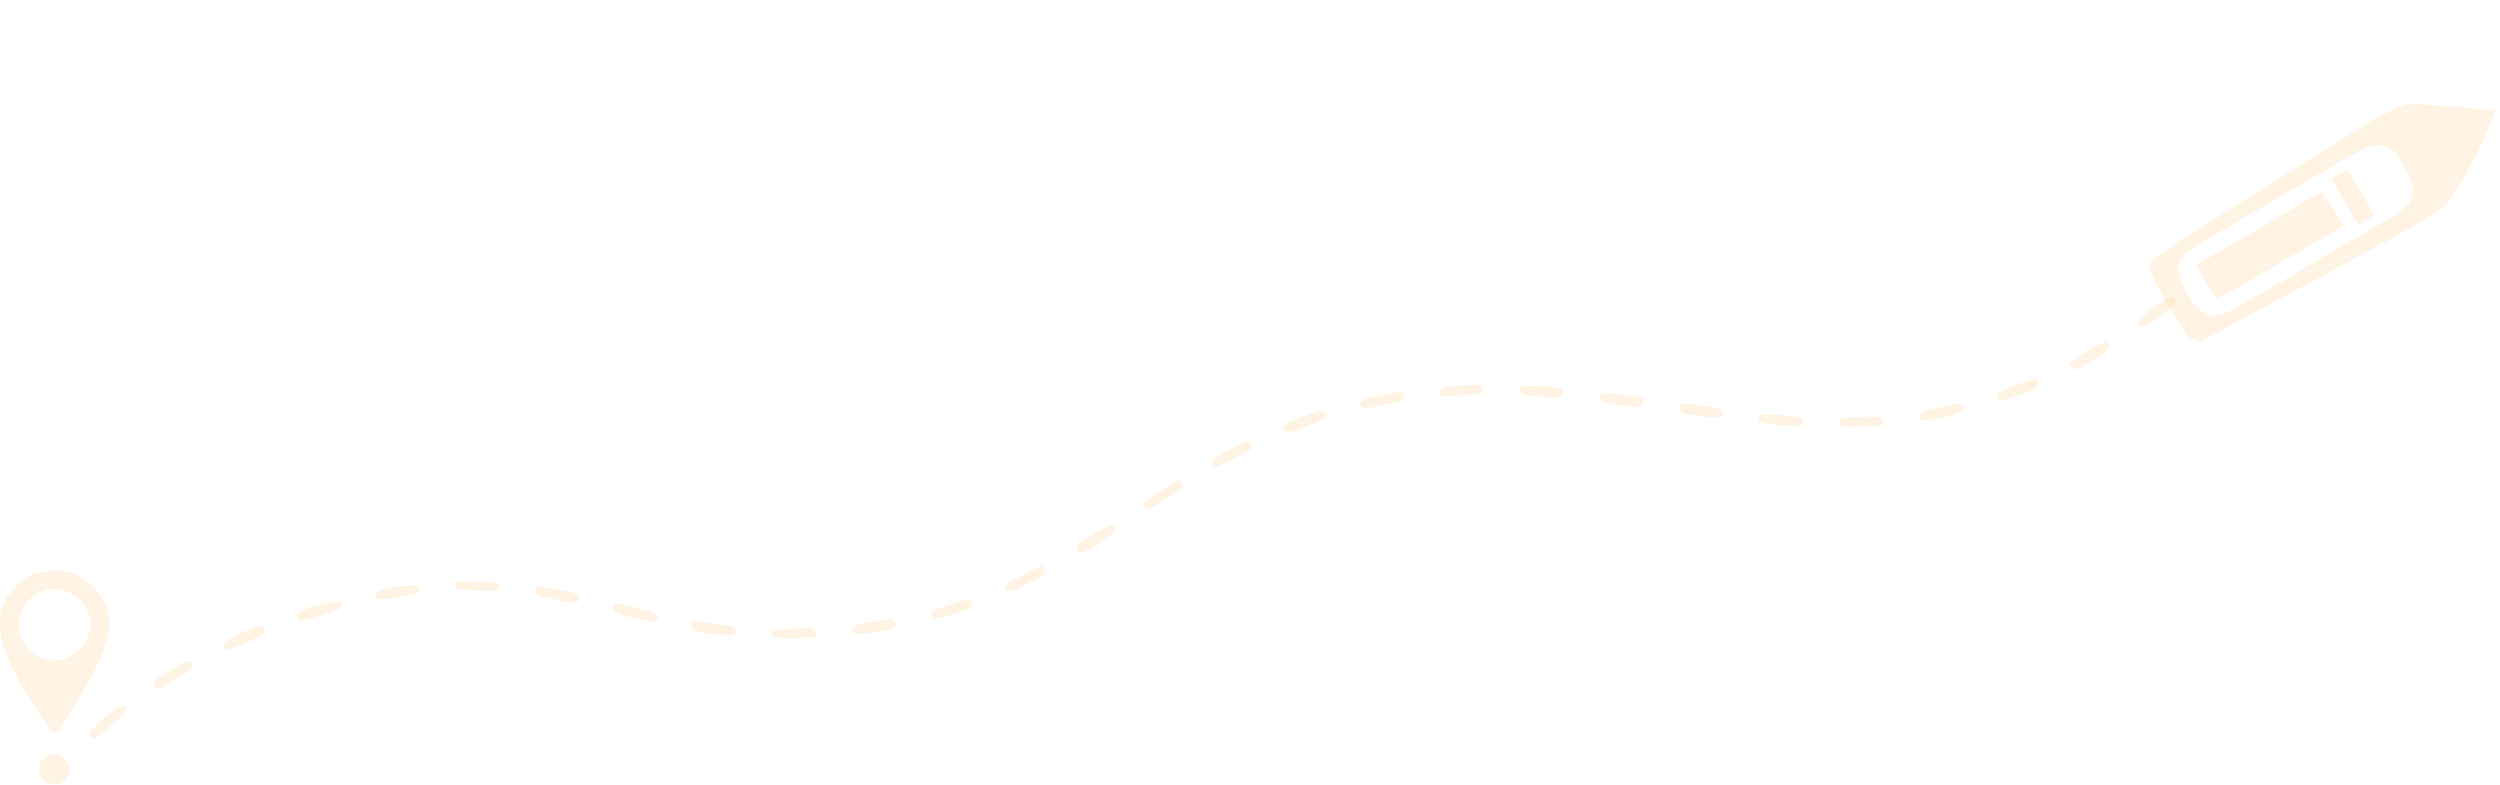 <?xml version="1.0" encoding="UTF-8"?> <svg xmlns="http://www.w3.org/2000/svg" width="911" height="286" viewBox="0 0 911 286" fill="none"> <path fill-rule="evenodd" clip-rule="evenodd" d="M784.577 112.255C780.693 115.156 779.283 116.589 779.391 117.529C779.664 119.901 781.74 119.276 787.297 115.149C791.353 112.135 792.814 110.666 792.821 109.594C792.835 107.141 790.353 107.942 784.577 112.255ZM760.924 127.804C753.943 131.938 753.457 132.388 754.558 133.715C755.755 135.157 756.234 135.011 762.684 131.244C767.496 128.433 768.518 127.559 768.518 126.26C768.518 123.855 767.11 124.142 760.924 127.804ZM734.34 140.435C727.917 142.864 726.602 143.966 728.21 145.573C728.983 146.347 730.087 146.113 735.85 143.949C741.835 141.702 742.587 141.245 742.587 139.859C742.587 138.958 742.176 138.246 741.615 138.174C741.08 138.107 737.807 139.123 734.34 140.435ZM530.991 140.549C526.783 140.8 525.388 141.127 524.847 141.989C523.432 144.244 525.1 144.664 532.992 144.043C539.898 143.5 540.336 143.382 540.531 142.008C540.645 141.205 540.499 140.511 540.207 140.465C538.714 140.231 535.911 140.256 530.991 140.549ZM553.812 141.615C553.106 143.456 555.44 144.43 560.868 144.561C563.653 144.627 566.733 144.7 567.713 144.723C569.193 144.756 569.496 144.488 569.496 143.142C569.496 141.661 569.189 141.485 565.931 141.099C558.847 140.26 554.256 140.456 553.812 141.615ZM503.372 143.952C496.144 145.374 494.34 146.382 496.02 148.061C496.961 149.002 497.659 148.968 504.1 147.666C511.059 146.26 512.306 145.668 511.689 144.061C511.149 142.654 510.044 142.64 503.372 143.952ZM583.001 144.165C582.785 144.727 583.014 145.563 583.508 146.022C584.493 146.937 597.304 148.647 598.346 148.004C599.409 147.346 599.079 145.2 597.859 144.84C596.286 144.376 586.93 143.142 584.988 143.142C584.111 143.142 583.217 143.602 583.001 144.165ZM612.193 148.004C611.404 150.06 612.49 150.673 618.284 151.444C625.937 152.462 627.479 152.424 627.948 151.202C628.592 149.525 627.355 148.955 620.968 147.982C613.291 146.814 612.649 146.815 612.193 148.004ZM706.465 148.56C699.492 150.097 697.963 150.982 699.547 152.566C700.43 153.449 701.238 153.415 707.264 152.247C714.493 150.846 716.496 149.764 715.063 148.037C714.067 146.837 714.366 146.819 706.465 148.56ZM474.408 151.99C468.069 154.304 466.4 155.723 468.342 157.144C469.149 157.734 470.719 157.393 475.821 155.52C483.176 152.82 484.208 152.113 482.973 150.625C481.875 149.301 481.687 149.332 474.408 151.99ZM640.969 151.705C640.217 153.667 641.616 154.254 648.585 154.899C654.654 155.462 655.718 155.413 656.599 154.531C658.55 152.58 656.386 151.687 648.527 151.198C642.504 150.822 641.276 150.905 640.969 151.705ZM674.68 152.037C670.531 152.265 670.304 152.36 670.304 153.869C670.304 155.703 670.024 155.644 678.083 155.504C685.692 155.37 686.646 155.116 686.386 153.297C686.21 152.06 685.765 151.888 682.621 151.845C680.66 151.818 677.087 151.904 674.68 152.037ZM447.782 164.004C443.244 166.404 441.461 167.688 441.461 168.555C441.461 170.812 443.379 170.508 449.718 167.246C454.964 164.546 456.047 163.732 456.047 162.488C456.047 161.659 455.612 160.914 455.075 160.824C454.54 160.734 451.258 162.165 447.782 164.004ZM422.661 178.965C416.556 182.976 415.565 184.224 417.509 185.45C418.274 185.933 420.027 185.117 424.803 182.054C428.26 179.837 431.088 177.672 431.088 177.243C431.088 176.448 429.82 174.903 429.176 174.913C428.98 174.916 426.048 176.74 422.661 178.965ZM398.197 194.83C393.544 197.736 392.208 198.895 392.201 200.029C392.186 202.401 394.353 201.821 400.679 197.76C405.141 194.894 406.443 193.734 406.306 192.742C406.004 190.543 404.397 190.957 398.197 194.83ZM372.743 209.394C368.947 211.387 366.509 213.07 366.388 213.782C365.986 216.146 368.376 215.831 374.643 212.695C379.986 210.021 380.847 209.367 380.847 207.979C380.847 207.024 380.45 206.325 379.874 206.264C379.339 206.207 376.13 207.616 372.743 209.394ZM12.302 209.101C8.235 210.535 2.482 216.407 1.068 220.565C-1.428 227.906 0.396 236.306 7.125 248.448C11.008 255.453 18.87 267.145 19.756 267.229C20.869 267.333 30.354 252.619 34.345 244.598C40.45 232.327 41.295 225.622 37.641 218.459C35.868 214.985 30.422 210.248 26.766 209.002C22.966 207.708 16.119 207.754 12.302 209.101ZM166.056 213.298C166.256 214.708 166.598 214.795 173.397 215.16C177.319 215.37 180.908 215.405 181.372 215.239C181.837 215.073 182.128 214.317 182.021 213.56C181.834 212.254 181.417 212.175 173.835 212.002L165.846 211.819L166.056 213.298ZM142.776 214.154C137.558 215.108 136.769 215.44 136.769 216.681C136.769 218.628 138.372 218.818 145.101 217.67C152.092 216.476 153.411 215.874 152.758 214.172C152.285 212.941 149.443 212.935 142.776 214.154ZM195.114 215.379C195.114 216.781 195.523 217.033 198.842 217.67C200.892 218.065 203.793 218.669 205.288 219.013C209.149 219.902 210.474 219.795 210.952 218.551C211.613 216.828 210.095 216 204.19 214.864C196.376 213.361 195.114 213.432 195.114 215.379ZM23.385 215.191C33.22 218.484 36.02 229.663 28.814 236.869C22.607 243.077 12.711 241.623 8.433 233.876C2.944 223.936 12.782 211.641 23.385 215.191ZM345.515 220.49C340.477 222.18 339.357 222.792 339.357 223.853C339.357 225.833 341.373 225.758 348.366 223.517C353.986 221.717 354.648 221.344 354.469 220.083C354.179 218.054 352.554 218.127 345.515 220.49ZM115.376 220.702C109.377 222.468 107.974 223.368 108.614 225.034C109.159 226.453 109.393 226.429 116.917 224.213C123.797 222.186 124.84 221.586 124.234 220.007C123.709 218.64 121.901 218.782 115.376 220.702ZM224.435 220.13C223.246 220.527 223.474 222.749 224.773 223.426C225.397 223.752 228.65 224.656 232.001 225.436C237.53 226.723 238.188 226.76 239.109 225.84C239.998 224.95 240.007 224.717 239.174 223.94C238.1 222.938 225.658 219.722 224.435 220.13ZM317.323 226.691C312.012 227.553 310.807 227.959 310.618 228.946C310.172 231.265 311.388 231.469 318.823 230.324C323.876 229.546 326.093 228.932 326.36 228.238C326.788 227.124 325.633 225.432 324.529 225.556C324.126 225.601 320.884 226.112 317.323 226.691ZM252.63 226.519C251.964 227.185 252.052 229.218 252.764 229.658C253.095 229.863 256.377 230.453 260.058 230.97C265.76 231.771 266.882 231.776 267.648 231.011C269.481 229.179 268.011 228.29 261.784 227.465C258.453 227.023 255.136 226.525 254.412 226.357C253.688 226.19 252.886 226.263 252.63 226.519ZM87.676 230.847C81.561 233.597 80.307 234.766 81.835 236.295C82.559 237.018 83.854 236.661 89.671 234.133C95.615 231.549 96.61 230.905 96.445 229.748C96.147 227.659 94.233 227.899 87.676 230.847ZM286.54 229.199C281.768 229.422 280.484 230.026 281.141 231.735C281.658 233.084 296.791 232.98 297.311 231.624C297.939 229.987 296.289 228.704 293.736 228.844C292.442 228.915 289.204 229.075 286.54 229.199ZM61.406 244.678C55.691 248.27 54.917 249.272 56.715 250.764C57.526 251.437 58.279 251.189 61.094 249.321C62.963 248.08 65.411 246.589 66.535 246.008C69.339 244.558 70.658 243.12 70.223 241.986C69.578 240.305 67.216 241.026 61.406 244.678ZM38.554 261.153C36.058 263.297 33.671 265.51 33.251 266.071C32.275 267.368 32.847 268.909 34.304 268.909C35.959 268.909 46.111 259.867 45.871 258.607C45.458 256.439 43.075 257.268 38.554 261.153ZM15.835 276.335C12.262 279.907 14.809 285.764 19.936 285.764C23.235 285.764 25.265 283.7 25.265 280.344C25.265 277.088 22.958 274.743 19.754 274.743C18.147 274.743 16.933 275.236 15.835 276.335Z" fill="#FFB74C" fill-opacity="0.15"></path> <path fill-rule="evenodd" clip-rule="evenodd" d="M783.73 99.221C784.358 101.192 792.879 116.134 796.353 121.357C797.59 123.215 800.37 124.661 801.899 124.241C803.012 123.935 811.719 119.293 840.011 103.925C843.231 102.175 855.509 95.532 867.295 89.161C885.777 79.172 889.359 76.186 889.359 76.186C889.359 76.186 892.568 73.91 896.094 67.712C896.094 67.712 898.947 62.697 900.261 60.386C901.513 58.186 903.073 55.19 904.109 52.879C906.506 47.53 908.148 43.244 909.027 40.388L901.63 39.536L898.454 39.221L894.553 38.866C894.553 38.866 890.492 38.794 888.039 38.517C885.586 38.24 885.954 38.321 880.962 37.847C875.969 37.374 872.826 40.074 868.768 41.52C867.539 41.958 843.778 56.644 821.719 70.6C819.328 72.112 810.017 77.946 801.027 83.565C791.583 89.466 784.317 94.419 783.82 95.293C783.283 96.237 783.249 97.714 783.73 99.221ZM815.39 80.741C825.519 74.843 840.347 66.187 848.34 61.504C864.467 52.057 866.166 51.488 870.598 54.055C872.653 55.246 873.785 56.617 876.156 60.784C881.493 70.17 880.516 73.774 871.123 79.344C862.142 84.668 831.146 102.744 815.796 111.608C808.854 115.617 805.996 115.994 802.235 113.398C798.695 110.954 793.786 102.164 793.847 98.377C793.924 93.576 795.35 92.409 815.39 80.741ZM803.613 102.251C805.438 105.397 807.195 108.225 807.518 108.535C807.84 108.844 812.755 106.382 818.457 103.053C824.151 99.729 834.454 93.724 841.352 89.71C848.249 85.695 853.849 82.304 853.794 82.174C852.733 79.655 846.749 70.327 846.135 70.233C845.671 70.163 843.513 71.215 841.34 72.572C838.138 74.57 812.377 89.627 802.62 95.203L800.295 96.531L803.613 102.251ZM850.327 66.631C850.772 67.427 852.418 70.249 853.986 72.902C855.554 75.554 857.369 78.668 858.019 79.819L859.202 81.915L862.186 80.192C863.828 79.245 865.121 78.338 865.059 78.177C864.829 77.569 855.647 61.932 855.458 61.824C855.348 61.762 853.967 62.492 852.388 63.447L849.518 65.183L850.327 66.631Z" fill="#FFB74C" fill-opacity="0.15"></path> </svg> 